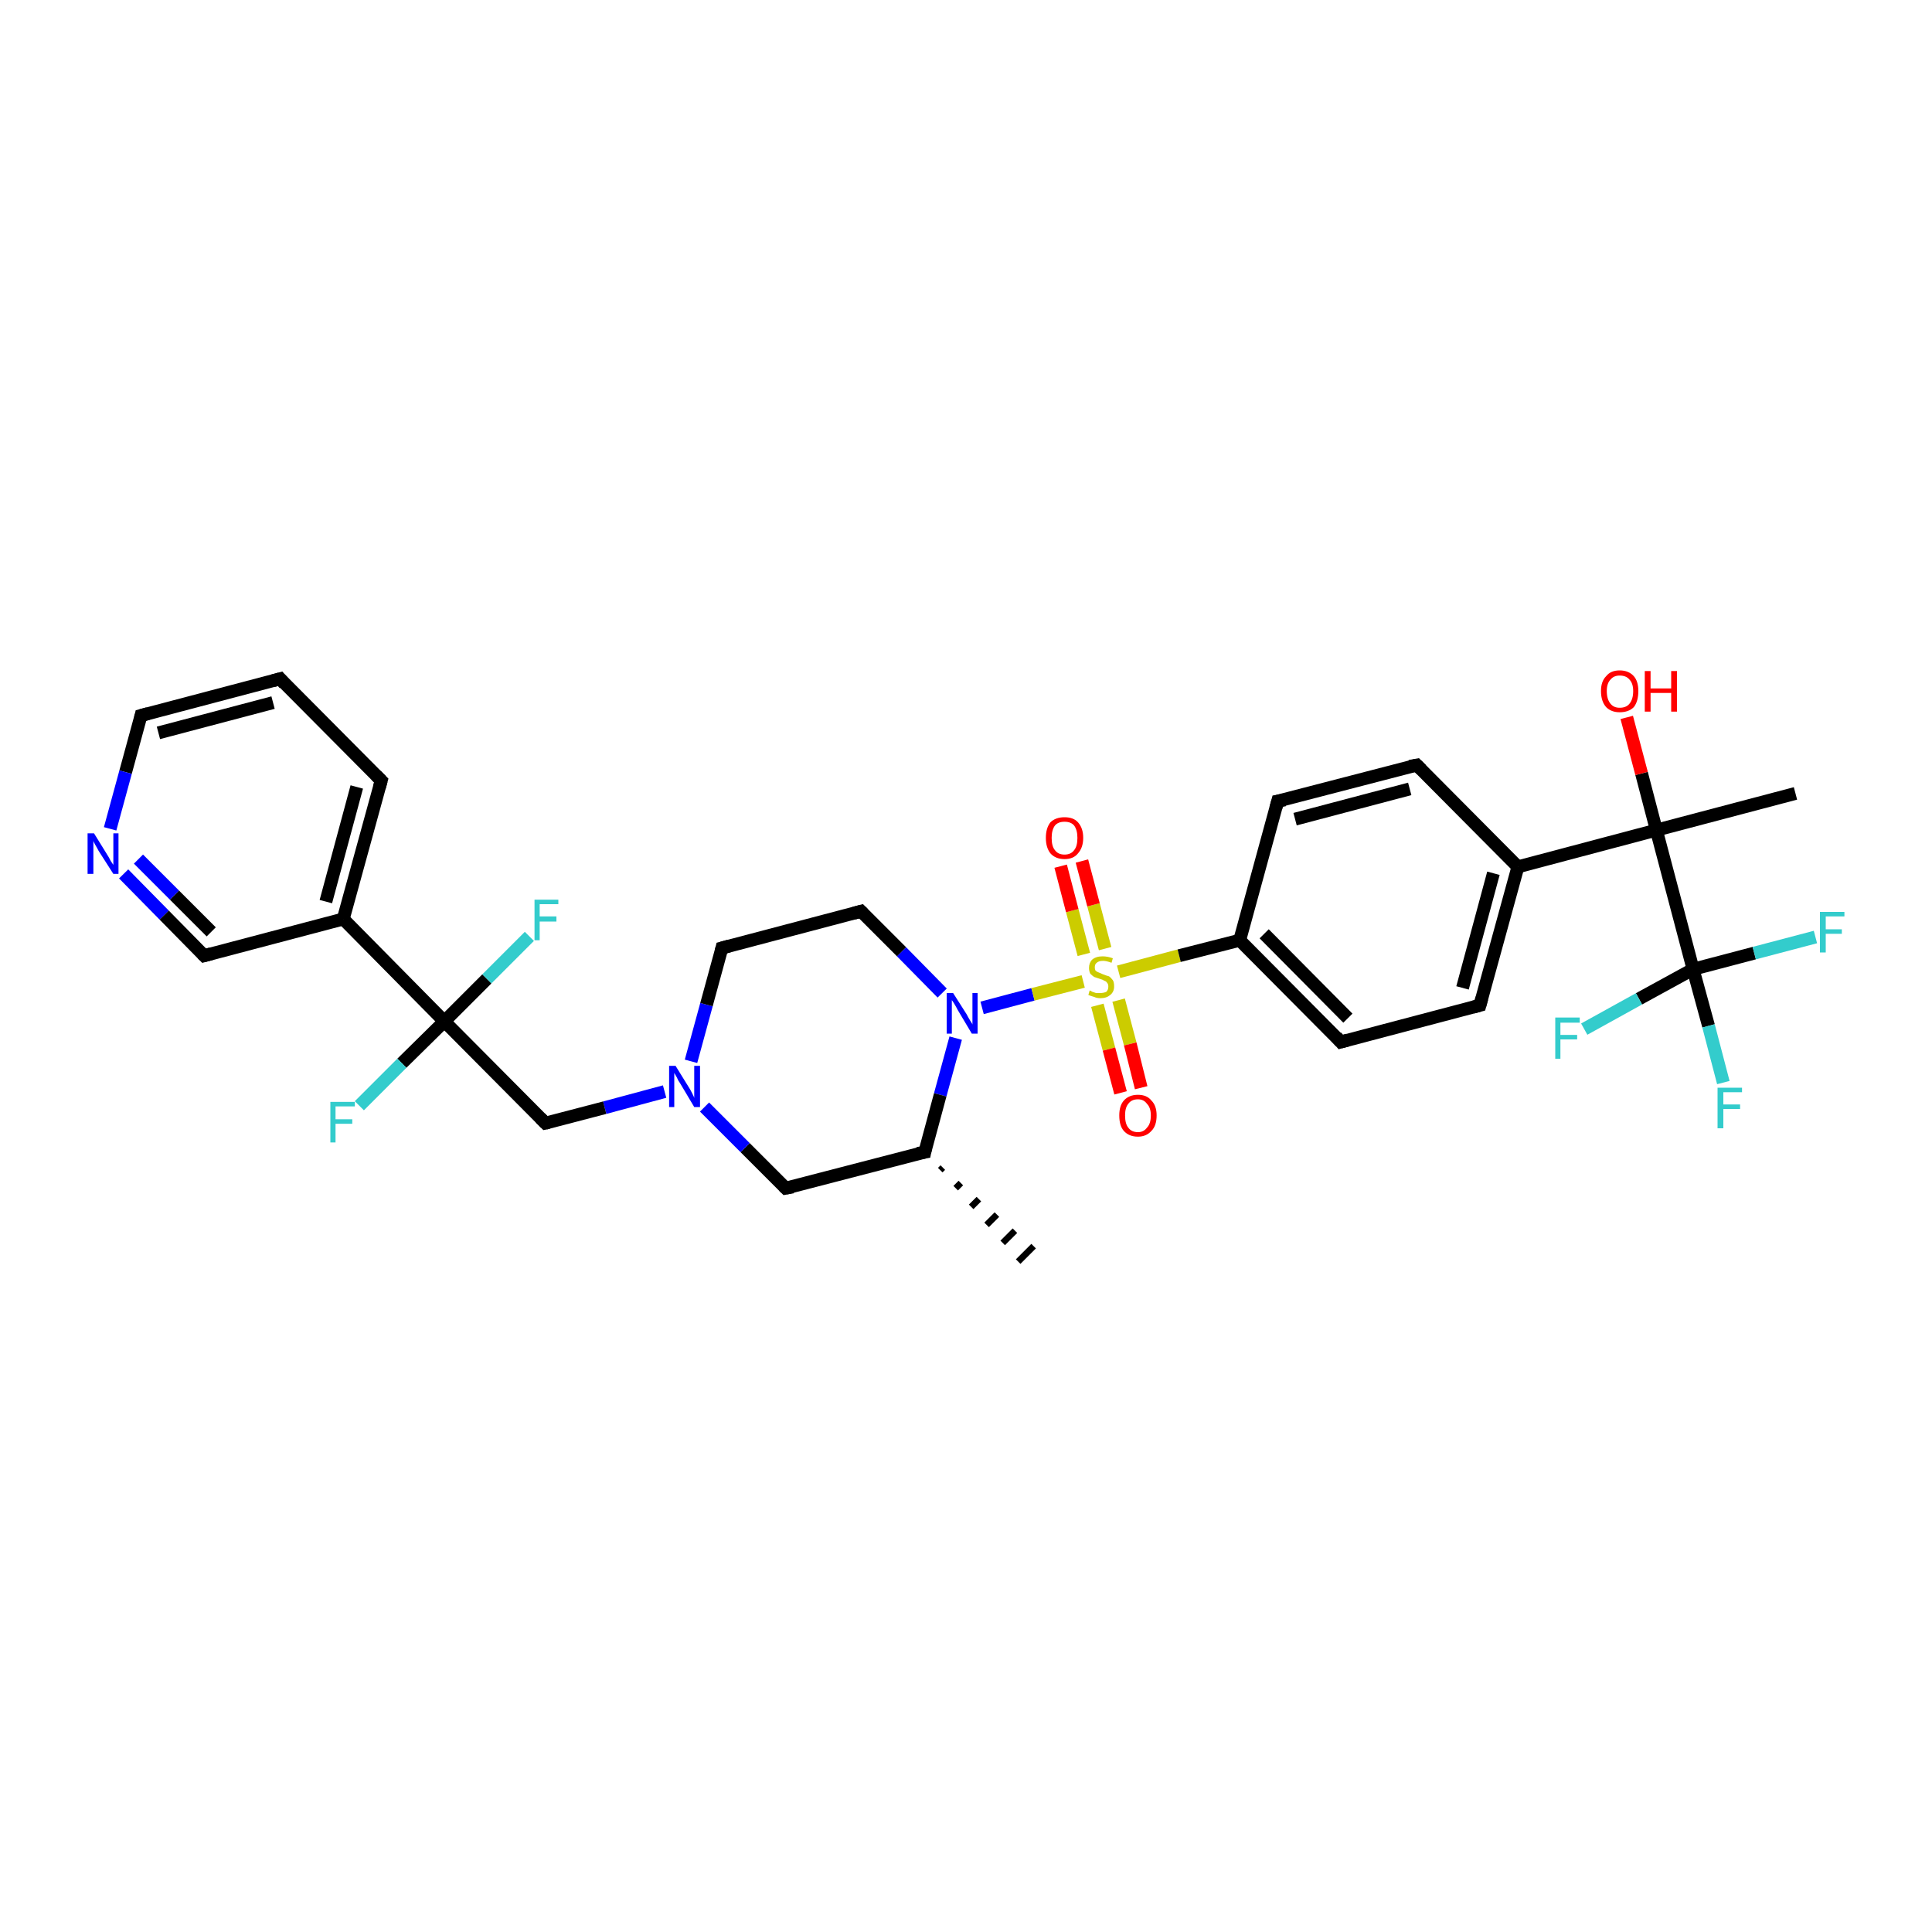<?xml version='1.0' encoding='iso-8859-1'?>
<svg version='1.1' baseProfile='full'
              xmlns='http://www.w3.org/2000/svg'
                      xmlns:rdkit='http://www.rdkit.org/xml'
                      xmlns:xlink='http://www.w3.org/1999/xlink'
                  xml:space='preserve'
width='300px' height='300px' viewBox='0 0 300 300'>
<!-- END OF HEADER -->
<rect style='opacity:1.0;fill:#FFFFFF;stroke:none' width='300.0' height='300.0' x='0.0' y='0.0'> </rect>
<path class='bond-0 atom-1 atom-0' d='M 146.4,181.3 L 146.0,181.7' style='fill:none;fill-rule:evenodd;stroke:#000000;stroke-width:1.0px;stroke-linecap:butt;stroke-linejoin:miter;stroke-opacity:1' />
<path class='bond-0 atom-1 atom-0' d='M 149.2,183.7 L 148.4,184.5' style='fill:none;fill-rule:evenodd;stroke:#000000;stroke-width:1.0px;stroke-linecap:butt;stroke-linejoin:miter;stroke-opacity:1' />
<path class='bond-0 atom-1 atom-0' d='M 152.0,186.2 L 150.8,187.4' style='fill:none;fill-rule:evenodd;stroke:#000000;stroke-width:1.0px;stroke-linecap:butt;stroke-linejoin:miter;stroke-opacity:1' />
<path class='bond-0 atom-1 atom-0' d='M 154.8,188.6 L 153.2,190.2' style='fill:none;fill-rule:evenodd;stroke:#000000;stroke-width:1.0px;stroke-linecap:butt;stroke-linejoin:miter;stroke-opacity:1' />
<path class='bond-0 atom-1 atom-0' d='M 157.6,191.1 L 155.7,193.0' style='fill:none;fill-rule:evenodd;stroke:#000000;stroke-width:1.0px;stroke-linecap:butt;stroke-linejoin:miter;stroke-opacity:1' />
<path class='bond-0 atom-1 atom-0' d='M 160.5,193.5 L 158.1,195.9' style='fill:none;fill-rule:evenodd;stroke:#000000;stroke-width:1.0px;stroke-linecap:butt;stroke-linejoin:miter;stroke-opacity:1' />
<path class='bond-1 atom-1 atom-2' d='M 143.6,178.9 L 122.0,184.5' style='fill:none;fill-rule:evenodd;stroke:#000000;stroke-width:2.0px;stroke-linecap:butt;stroke-linejoin:miter;stroke-opacity:1' />
<path class='bond-2 atom-2 atom-3' d='M 122.0,184.5 L 115.7,178.2' style='fill:none;fill-rule:evenodd;stroke:#000000;stroke-width:2.0px;stroke-linecap:butt;stroke-linejoin:miter;stroke-opacity:1' />
<path class='bond-2 atom-2 atom-3' d='M 115.7,178.2 L 109.4,171.9' style='fill:none;fill-rule:evenodd;stroke:#0000FF;stroke-width:2.0px;stroke-linecap:butt;stroke-linejoin:miter;stroke-opacity:1' />
<path class='bond-3 atom-3 atom-4' d='M 103.2,169.5 L 93.9,172.0' style='fill:none;fill-rule:evenodd;stroke:#0000FF;stroke-width:2.0px;stroke-linecap:butt;stroke-linejoin:miter;stroke-opacity:1' />
<path class='bond-3 atom-3 atom-4' d='M 93.9,172.0 L 84.7,174.4' style='fill:none;fill-rule:evenodd;stroke:#000000;stroke-width:2.0px;stroke-linecap:butt;stroke-linejoin:miter;stroke-opacity:1' />
<path class='bond-4 atom-4 atom-5' d='M 84.7,174.4 L 69.0,158.6' style='fill:none;fill-rule:evenodd;stroke:#000000;stroke-width:2.0px;stroke-linecap:butt;stroke-linejoin:miter;stroke-opacity:1' />
<path class='bond-5 atom-5 atom-6' d='M 69.0,158.6 L 75.6,152.0' style='fill:none;fill-rule:evenodd;stroke:#000000;stroke-width:2.0px;stroke-linecap:butt;stroke-linejoin:miter;stroke-opacity:1' />
<path class='bond-5 atom-5 atom-6' d='M 75.6,152.0 L 82.2,145.4' style='fill:none;fill-rule:evenodd;stroke:#33CCCC;stroke-width:2.0px;stroke-linecap:butt;stroke-linejoin:miter;stroke-opacity:1' />
<path class='bond-6 atom-5 atom-7' d='M 69.0,158.6 L 62.4,165.1' style='fill:none;fill-rule:evenodd;stroke:#000000;stroke-width:2.0px;stroke-linecap:butt;stroke-linejoin:miter;stroke-opacity:1' />
<path class='bond-6 atom-5 atom-7' d='M 62.4,165.1 L 55.8,171.7' style='fill:none;fill-rule:evenodd;stroke:#33CCCC;stroke-width:2.0px;stroke-linecap:butt;stroke-linejoin:miter;stroke-opacity:1' />
<path class='bond-7 atom-5 atom-8' d='M 69.0,158.6 L 53.3,142.7' style='fill:none;fill-rule:evenodd;stroke:#000000;stroke-width:2.0px;stroke-linecap:butt;stroke-linejoin:miter;stroke-opacity:1' />
<path class='bond-8 atom-8 atom-9' d='M 53.3,142.7 L 59.2,121.2' style='fill:none;fill-rule:evenodd;stroke:#000000;stroke-width:2.0px;stroke-linecap:butt;stroke-linejoin:miter;stroke-opacity:1' />
<path class='bond-8 atom-8 atom-9' d='M 50.6,140.0 L 55.4,122.2' style='fill:none;fill-rule:evenodd;stroke:#000000;stroke-width:2.0px;stroke-linecap:butt;stroke-linejoin:miter;stroke-opacity:1' />
<path class='bond-9 atom-9 atom-10' d='M 59.2,121.2 L 43.5,105.4' style='fill:none;fill-rule:evenodd;stroke:#000000;stroke-width:2.0px;stroke-linecap:butt;stroke-linejoin:miter;stroke-opacity:1' />
<path class='bond-10 atom-10 atom-11' d='M 43.5,105.4 L 21.9,111.1' style='fill:none;fill-rule:evenodd;stroke:#000000;stroke-width:2.0px;stroke-linecap:butt;stroke-linejoin:miter;stroke-opacity:1' />
<path class='bond-10 atom-10 atom-11' d='M 42.4,109.1 L 24.6,113.8' style='fill:none;fill-rule:evenodd;stroke:#000000;stroke-width:2.0px;stroke-linecap:butt;stroke-linejoin:miter;stroke-opacity:1' />
<path class='bond-11 atom-11 atom-12' d='M 21.9,111.1 L 19.5,119.9' style='fill:none;fill-rule:evenodd;stroke:#000000;stroke-width:2.0px;stroke-linecap:butt;stroke-linejoin:miter;stroke-opacity:1' />
<path class='bond-11 atom-11 atom-12' d='M 19.5,119.9 L 17.1,128.7' style='fill:none;fill-rule:evenodd;stroke:#0000FF;stroke-width:2.0px;stroke-linecap:butt;stroke-linejoin:miter;stroke-opacity:1' />
<path class='bond-12 atom-12 atom-13' d='M 19.2,135.7 L 25.5,142.1' style='fill:none;fill-rule:evenodd;stroke:#0000FF;stroke-width:2.0px;stroke-linecap:butt;stroke-linejoin:miter;stroke-opacity:1' />
<path class='bond-12 atom-12 atom-13' d='M 25.5,142.1 L 31.7,148.4' style='fill:none;fill-rule:evenodd;stroke:#000000;stroke-width:2.0px;stroke-linecap:butt;stroke-linejoin:miter;stroke-opacity:1' />
<path class='bond-12 atom-12 atom-13' d='M 21.5,133.4 L 27.1,139.0' style='fill:none;fill-rule:evenodd;stroke:#0000FF;stroke-width:2.0px;stroke-linecap:butt;stroke-linejoin:miter;stroke-opacity:1' />
<path class='bond-12 atom-12 atom-13' d='M 27.1,139.0 L 32.8,144.7' style='fill:none;fill-rule:evenodd;stroke:#000000;stroke-width:2.0px;stroke-linecap:butt;stroke-linejoin:miter;stroke-opacity:1' />
<path class='bond-13 atom-3 atom-14' d='M 107.3,164.8 L 109.7,156.0' style='fill:none;fill-rule:evenodd;stroke:#0000FF;stroke-width:2.0px;stroke-linecap:butt;stroke-linejoin:miter;stroke-opacity:1' />
<path class='bond-13 atom-3 atom-14' d='M 109.7,156.0 L 112.1,147.2' style='fill:none;fill-rule:evenodd;stroke:#000000;stroke-width:2.0px;stroke-linecap:butt;stroke-linejoin:miter;stroke-opacity:1' />
<path class='bond-14 atom-14 atom-15' d='M 112.1,147.2 L 133.7,141.5' style='fill:none;fill-rule:evenodd;stroke:#000000;stroke-width:2.0px;stroke-linecap:butt;stroke-linejoin:miter;stroke-opacity:1' />
<path class='bond-15 atom-15 atom-16' d='M 133.7,141.5 L 140.0,147.8' style='fill:none;fill-rule:evenodd;stroke:#000000;stroke-width:2.0px;stroke-linecap:butt;stroke-linejoin:miter;stroke-opacity:1' />
<path class='bond-15 atom-15 atom-16' d='M 140.0,147.8 L 146.3,154.2' style='fill:none;fill-rule:evenodd;stroke:#0000FF;stroke-width:2.0px;stroke-linecap:butt;stroke-linejoin:miter;stroke-opacity:1' />
<path class='bond-16 atom-16 atom-17' d='M 152.5,156.5 L 160.4,154.4' style='fill:none;fill-rule:evenodd;stroke:#0000FF;stroke-width:2.0px;stroke-linecap:butt;stroke-linejoin:miter;stroke-opacity:1' />
<path class='bond-16 atom-16 atom-17' d='M 160.4,154.4 L 168.2,152.4' style='fill:none;fill-rule:evenodd;stroke:#CCCC00;stroke-width:2.0px;stroke-linecap:butt;stroke-linejoin:miter;stroke-opacity:1' />
<path class='bond-17 atom-17 atom-18' d='M 170.4,156.1 L 172.2,162.9' style='fill:none;fill-rule:evenodd;stroke:#CCCC00;stroke-width:2.0px;stroke-linecap:butt;stroke-linejoin:miter;stroke-opacity:1' />
<path class='bond-17 atom-17 atom-18' d='M 172.2,162.9 L 174.0,169.7' style='fill:none;fill-rule:evenodd;stroke:#FF0000;stroke-width:2.0px;stroke-linecap:butt;stroke-linejoin:miter;stroke-opacity:1' />
<path class='bond-17 atom-17 atom-18' d='M 173.7,155.3 L 175.5,162.1' style='fill:none;fill-rule:evenodd;stroke:#CCCC00;stroke-width:2.0px;stroke-linecap:butt;stroke-linejoin:miter;stroke-opacity:1' />
<path class='bond-17 atom-17 atom-18' d='M 175.5,162.1 L 177.2,168.9' style='fill:none;fill-rule:evenodd;stroke:#FF0000;stroke-width:2.0px;stroke-linecap:butt;stroke-linejoin:miter;stroke-opacity:1' />
<path class='bond-18 atom-17 atom-19' d='M 171.6,147.3 L 169.8,140.5' style='fill:none;fill-rule:evenodd;stroke:#CCCC00;stroke-width:2.0px;stroke-linecap:butt;stroke-linejoin:miter;stroke-opacity:1' />
<path class='bond-18 atom-17 atom-19' d='M 169.8,140.5 L 168.0,133.7' style='fill:none;fill-rule:evenodd;stroke:#FF0000;stroke-width:2.0px;stroke-linecap:butt;stroke-linejoin:miter;stroke-opacity:1' />
<path class='bond-18 atom-17 atom-19' d='M 168.3,148.2 L 166.5,141.4' style='fill:none;fill-rule:evenodd;stroke:#CCCC00;stroke-width:2.0px;stroke-linecap:butt;stroke-linejoin:miter;stroke-opacity:1' />
<path class='bond-18 atom-17 atom-19' d='M 166.5,141.4 L 164.7,134.5' style='fill:none;fill-rule:evenodd;stroke:#FF0000;stroke-width:2.0px;stroke-linecap:butt;stroke-linejoin:miter;stroke-opacity:1' />
<path class='bond-19 atom-17 atom-20' d='M 173.7,150.9 L 183.1,148.4' style='fill:none;fill-rule:evenodd;stroke:#CCCC00;stroke-width:2.0px;stroke-linecap:butt;stroke-linejoin:miter;stroke-opacity:1' />
<path class='bond-19 atom-17 atom-20' d='M 183.1,148.4 L 192.5,146.0' style='fill:none;fill-rule:evenodd;stroke:#000000;stroke-width:2.0px;stroke-linecap:butt;stroke-linejoin:miter;stroke-opacity:1' />
<path class='bond-20 atom-20 atom-21' d='M 192.5,146.0 L 208.2,161.8' style='fill:none;fill-rule:evenodd;stroke:#000000;stroke-width:2.0px;stroke-linecap:butt;stroke-linejoin:miter;stroke-opacity:1' />
<path class='bond-20 atom-20 atom-21' d='M 196.3,145.0 L 209.3,158.1' style='fill:none;fill-rule:evenodd;stroke:#000000;stroke-width:2.0px;stroke-linecap:butt;stroke-linejoin:miter;stroke-opacity:1' />
<path class='bond-21 atom-21 atom-22' d='M 208.2,161.8 L 229.8,156.1' style='fill:none;fill-rule:evenodd;stroke:#000000;stroke-width:2.0px;stroke-linecap:butt;stroke-linejoin:miter;stroke-opacity:1' />
<path class='bond-22 atom-22 atom-23' d='M 229.8,156.1 L 235.7,134.6' style='fill:none;fill-rule:evenodd;stroke:#000000;stroke-width:2.0px;stroke-linecap:butt;stroke-linejoin:miter;stroke-opacity:1' />
<path class='bond-22 atom-22 atom-23' d='M 227.1,153.4 L 231.9,135.6' style='fill:none;fill-rule:evenodd;stroke:#000000;stroke-width:2.0px;stroke-linecap:butt;stroke-linejoin:miter;stroke-opacity:1' />
<path class='bond-23 atom-23 atom-24' d='M 235.7,134.6 L 220.0,118.8' style='fill:none;fill-rule:evenodd;stroke:#000000;stroke-width:2.0px;stroke-linecap:butt;stroke-linejoin:miter;stroke-opacity:1' />
<path class='bond-24 atom-24 atom-25' d='M 220.0,118.8 L 198.4,124.4' style='fill:none;fill-rule:evenodd;stroke:#000000;stroke-width:2.0px;stroke-linecap:butt;stroke-linejoin:miter;stroke-opacity:1' />
<path class='bond-24 atom-24 atom-25' d='M 218.9,122.5 L 201.1,127.2' style='fill:none;fill-rule:evenodd;stroke:#000000;stroke-width:2.0px;stroke-linecap:butt;stroke-linejoin:miter;stroke-opacity:1' />
<path class='bond-25 atom-23 atom-26' d='M 235.7,134.6 L 257.2,128.9' style='fill:none;fill-rule:evenodd;stroke:#000000;stroke-width:2.0px;stroke-linecap:butt;stroke-linejoin:miter;stroke-opacity:1' />
<path class='bond-26 atom-26 atom-27' d='M 257.2,128.9 L 278.8,123.2' style='fill:none;fill-rule:evenodd;stroke:#000000;stroke-width:2.0px;stroke-linecap:butt;stroke-linejoin:miter;stroke-opacity:1' />
<path class='bond-27 atom-26 atom-28' d='M 257.2,128.9 L 254.9,120.1' style='fill:none;fill-rule:evenodd;stroke:#000000;stroke-width:2.0px;stroke-linecap:butt;stroke-linejoin:miter;stroke-opacity:1' />
<path class='bond-27 atom-26 atom-28' d='M 254.9,120.1 L 252.6,111.4' style='fill:none;fill-rule:evenodd;stroke:#FF0000;stroke-width:2.0px;stroke-linecap:butt;stroke-linejoin:miter;stroke-opacity:1' />
<path class='bond-28 atom-26 atom-29' d='M 257.2,128.9 L 262.9,150.5' style='fill:none;fill-rule:evenodd;stroke:#000000;stroke-width:2.0px;stroke-linecap:butt;stroke-linejoin:miter;stroke-opacity:1' />
<path class='bond-29 atom-29 atom-30' d='M 262.9,150.5 L 265.3,159.3' style='fill:none;fill-rule:evenodd;stroke:#000000;stroke-width:2.0px;stroke-linecap:butt;stroke-linejoin:miter;stroke-opacity:1' />
<path class='bond-29 atom-29 atom-30' d='M 265.3,159.3 L 267.6,168.1' style='fill:none;fill-rule:evenodd;stroke:#33CCCC;stroke-width:2.0px;stroke-linecap:butt;stroke-linejoin:miter;stroke-opacity:1' />
<path class='bond-30 atom-29 atom-31' d='M 262.9,150.5 L 272.4,148.0' style='fill:none;fill-rule:evenodd;stroke:#000000;stroke-width:2.0px;stroke-linecap:butt;stroke-linejoin:miter;stroke-opacity:1' />
<path class='bond-30 atom-29 atom-31' d='M 272.4,148.0 L 281.9,145.5' style='fill:none;fill-rule:evenodd;stroke:#33CCCC;stroke-width:2.0px;stroke-linecap:butt;stroke-linejoin:miter;stroke-opacity:1' />
<path class='bond-31 atom-29 atom-32' d='M 262.9,150.5 L 254.5,155.1' style='fill:none;fill-rule:evenodd;stroke:#000000;stroke-width:2.0px;stroke-linecap:butt;stroke-linejoin:miter;stroke-opacity:1' />
<path class='bond-31 atom-29 atom-32' d='M 254.5,155.1 L 246.0,159.8' style='fill:none;fill-rule:evenodd;stroke:#33CCCC;stroke-width:2.0px;stroke-linecap:butt;stroke-linejoin:miter;stroke-opacity:1' />
<path class='bond-32 atom-16 atom-1' d='M 148.4,161.2 L 146.0,170.0' style='fill:none;fill-rule:evenodd;stroke:#0000FF;stroke-width:2.0px;stroke-linecap:butt;stroke-linejoin:miter;stroke-opacity:1' />
<path class='bond-32 atom-16 atom-1' d='M 146.0,170.0 L 143.6,178.9' style='fill:none;fill-rule:evenodd;stroke:#000000;stroke-width:2.0px;stroke-linecap:butt;stroke-linejoin:miter;stroke-opacity:1' />
<path class='bond-33 atom-25 atom-20' d='M 198.4,124.4 L 192.5,146.0' style='fill:none;fill-rule:evenodd;stroke:#000000;stroke-width:2.0px;stroke-linecap:butt;stroke-linejoin:miter;stroke-opacity:1' />
<path class='bond-34 atom-13 atom-8' d='M 31.7,148.4 L 53.3,142.7' style='fill:none;fill-rule:evenodd;stroke:#000000;stroke-width:2.0px;stroke-linecap:butt;stroke-linejoin:miter;stroke-opacity:1' />
<path d='M 142.5,179.1 L 143.6,178.9 L 143.7,178.4' style='fill:none;stroke:#000000;stroke-width:2.0px;stroke-linecap:butt;stroke-linejoin:miter;stroke-opacity:1;' />
<path d='M 123.1,184.3 L 122.0,184.5 L 121.7,184.2' style='fill:none;stroke:#000000;stroke-width:2.0px;stroke-linecap:butt;stroke-linejoin:miter;stroke-opacity:1;' />
<path d='M 85.2,174.3 L 84.7,174.4 L 83.9,173.6' style='fill:none;stroke:#000000;stroke-width:2.0px;stroke-linecap:butt;stroke-linejoin:miter;stroke-opacity:1;' />
<path d='M 58.9,122.3 L 59.2,121.2 L 58.4,120.4' style='fill:none;stroke:#000000;stroke-width:2.0px;stroke-linecap:butt;stroke-linejoin:miter;stroke-opacity:1;' />
<path d='M 44.2,106.2 L 43.5,105.4 L 42.4,105.7' style='fill:none;stroke:#000000;stroke-width:2.0px;stroke-linecap:butt;stroke-linejoin:miter;stroke-opacity:1;' />
<path d='M 23.0,110.8 L 21.9,111.1 L 21.8,111.5' style='fill:none;stroke:#000000;stroke-width:2.0px;stroke-linecap:butt;stroke-linejoin:miter;stroke-opacity:1;' />
<path d='M 31.4,148.1 L 31.7,148.4 L 32.8,148.1' style='fill:none;stroke:#000000;stroke-width:2.0px;stroke-linecap:butt;stroke-linejoin:miter;stroke-opacity:1;' />
<path d='M 112.0,147.6 L 112.1,147.2 L 113.2,146.9' style='fill:none;stroke:#000000;stroke-width:2.0px;stroke-linecap:butt;stroke-linejoin:miter;stroke-opacity:1;' />
<path d='M 132.6,141.8 L 133.7,141.5 L 134.0,141.8' style='fill:none;stroke:#000000;stroke-width:2.0px;stroke-linecap:butt;stroke-linejoin:miter;stroke-opacity:1;' />
<path d='M 207.5,161.0 L 208.2,161.8 L 209.3,161.5' style='fill:none;stroke:#000000;stroke-width:2.0px;stroke-linecap:butt;stroke-linejoin:miter;stroke-opacity:1;' />
<path d='M 228.7,156.4 L 229.8,156.1 L 230.1,155.0' style='fill:none;stroke:#000000;stroke-width:2.0px;stroke-linecap:butt;stroke-linejoin:miter;stroke-opacity:1;' />
<path d='M 220.7,119.5 L 220.0,118.8 L 218.9,119.0' style='fill:none;stroke:#000000;stroke-width:2.0px;stroke-linecap:butt;stroke-linejoin:miter;stroke-opacity:1;' />
<path d='M 199.5,124.2 L 198.4,124.4 L 198.1,125.5' style='fill:none;stroke:#000000;stroke-width:2.0px;stroke-linecap:butt;stroke-linejoin:miter;stroke-opacity:1;' />
<path class='atom-3' d='M 104.9 165.5
L 107.0 168.9
Q 107.2 169.2, 107.5 169.8
Q 107.8 170.4, 107.8 170.5
L 107.8 165.5
L 108.7 165.5
L 108.7 171.9
L 107.8 171.9
L 105.6 168.2
Q 105.3 167.8, 105.1 167.3
Q 104.8 166.8, 104.7 166.6
L 104.7 171.9
L 103.9 171.9
L 103.9 165.5
L 104.9 165.5
' fill='#0000FF'/>
<path class='atom-6' d='M 83.0 139.7
L 86.7 139.7
L 86.7 140.4
L 83.8 140.4
L 83.8 142.3
L 86.4 142.3
L 86.4 143.1
L 83.8 143.1
L 83.8 146.0
L 83.0 146.0
L 83.0 139.7
' fill='#33CCCC'/>
<path class='atom-7' d='M 51.3 171.1
L 55.1 171.1
L 55.1 171.8
L 52.1 171.8
L 52.1 173.8
L 54.7 173.8
L 54.7 174.5
L 52.1 174.5
L 52.1 177.4
L 51.3 177.4
L 51.3 171.1
' fill='#33CCCC'/>
<path class='atom-12' d='M 14.6 129.4
L 16.7 132.8
Q 16.9 133.1, 17.2 133.7
Q 17.6 134.3, 17.6 134.3
L 17.6 129.4
L 18.4 129.4
L 18.4 135.7
L 17.6 135.7
L 15.3 132.1
Q 15.1 131.7, 14.8 131.2
Q 14.5 130.7, 14.5 130.5
L 14.5 135.7
L 13.6 135.7
L 13.6 129.4
L 14.6 129.4
' fill='#0000FF'/>
<path class='atom-16' d='M 148.0 154.2
L 150.1 157.5
Q 150.3 157.9, 150.6 158.4
Q 151.0 159.0, 151.0 159.1
L 151.0 154.2
L 151.8 154.2
L 151.8 160.5
L 150.9 160.5
L 148.7 156.8
Q 148.5 156.4, 148.2 155.9
Q 147.9 155.4, 147.8 155.3
L 147.8 160.5
L 147.0 160.5
L 147.0 154.2
L 148.0 154.2
' fill='#0000FF'/>
<path class='atom-17' d='M 169.2 153.8
Q 169.3 153.8, 169.6 154.0
Q 169.9 154.1, 170.2 154.2
Q 170.5 154.2, 170.8 154.2
Q 171.4 154.2, 171.8 154.0
Q 172.1 153.7, 172.1 153.2
Q 172.1 152.8, 171.9 152.6
Q 171.8 152.4, 171.5 152.3
Q 171.2 152.1, 170.8 152.0
Q 170.2 151.8, 169.9 151.7
Q 169.6 151.5, 169.3 151.2
Q 169.1 150.8, 169.1 150.3
Q 169.1 149.5, 169.6 149.0
Q 170.2 148.5, 171.2 148.5
Q 172.0 148.5, 172.8 148.8
L 172.6 149.5
Q 171.8 149.2, 171.3 149.2
Q 170.6 149.2, 170.3 149.5
Q 170.0 149.7, 170.0 150.2
Q 170.0 150.5, 170.1 150.7
Q 170.3 150.9, 170.6 151.0
Q 170.8 151.1, 171.3 151.3
Q 171.8 151.5, 172.2 151.6
Q 172.5 151.8, 172.8 152.2
Q 173.0 152.5, 173.0 153.2
Q 173.0 154.0, 172.4 154.5
Q 171.8 155.0, 170.9 155.0
Q 170.3 155.0, 169.9 154.8
Q 169.5 154.7, 169.0 154.5
L 169.2 153.8
' fill='#CCCC00'/>
<path class='atom-18' d='M 173.8 173.2
Q 173.8 171.7, 174.5 170.9
Q 175.3 170.0, 176.7 170.0
Q 178.1 170.0, 178.8 170.9
Q 179.6 171.7, 179.6 173.2
Q 179.6 174.8, 178.8 175.6
Q 178.0 176.5, 176.7 176.5
Q 175.3 176.5, 174.5 175.6
Q 173.8 174.8, 173.8 173.2
M 176.7 175.8
Q 177.6 175.8, 178.1 175.1
Q 178.7 174.5, 178.7 173.2
Q 178.7 172.0, 178.1 171.4
Q 177.6 170.7, 176.7 170.7
Q 175.7 170.7, 175.2 171.4
Q 174.7 172.0, 174.7 173.2
Q 174.7 174.5, 175.2 175.1
Q 175.7 175.8, 176.7 175.8
' fill='#FF0000'/>
<path class='atom-19' d='M 162.4 130.1
Q 162.4 128.6, 163.1 127.7
Q 163.9 126.9, 165.3 126.9
Q 166.7 126.9, 167.4 127.7
Q 168.2 128.6, 168.2 130.1
Q 168.2 131.6, 167.4 132.5
Q 166.7 133.4, 165.3 133.4
Q 163.9 133.4, 163.1 132.5
Q 162.4 131.6, 162.4 130.1
M 165.3 132.7
Q 166.3 132.7, 166.8 132.0
Q 167.3 131.4, 167.3 130.1
Q 167.3 128.9, 166.8 128.2
Q 166.3 127.6, 165.3 127.6
Q 164.3 127.6, 163.8 128.2
Q 163.3 128.9, 163.3 130.1
Q 163.3 131.4, 163.8 132.0
Q 164.3 132.7, 165.3 132.7
' fill='#FF0000'/>
<path class='atom-28' d='M 248.6 107.3
Q 248.6 105.8, 249.4 105.0
Q 250.1 104.1, 251.5 104.1
Q 252.9 104.1, 253.7 105.0
Q 254.4 105.8, 254.4 107.3
Q 254.4 108.9, 253.7 109.8
Q 252.9 110.6, 251.5 110.6
Q 250.2 110.6, 249.4 109.8
Q 248.6 108.9, 248.6 107.3
M 251.5 109.9
Q 252.5 109.9, 253.0 109.3
Q 253.6 108.6, 253.6 107.3
Q 253.6 106.1, 253.0 105.5
Q 252.5 104.9, 251.5 104.9
Q 250.6 104.9, 250.1 105.5
Q 249.5 106.1, 249.5 107.3
Q 249.5 108.6, 250.1 109.3
Q 250.6 109.9, 251.5 109.9
' fill='#FF0000'/>
<path class='atom-28' d='M 255.4 104.2
L 256.3 104.2
L 256.3 106.9
L 259.5 106.9
L 259.5 104.2
L 260.4 104.2
L 260.4 110.5
L 259.5 110.5
L 259.5 107.6
L 256.3 107.6
L 256.3 110.5
L 255.4 110.5
L 255.4 104.2
' fill='#FF0000'/>
<path class='atom-30' d='M 266.7 168.9
L 270.5 168.9
L 270.5 169.6
L 267.6 169.6
L 267.6 171.5
L 270.2 171.5
L 270.2 172.2
L 267.6 172.2
L 267.6 175.2
L 266.7 175.2
L 266.7 168.9
' fill='#33CCCC'/>
<path class='atom-31' d='M 282.6 141.6
L 286.4 141.6
L 286.4 142.3
L 283.5 142.3
L 283.5 144.3
L 286.0 144.3
L 286.0 145.0
L 283.5 145.0
L 283.5 147.9
L 282.6 147.9
L 282.6 141.6
' fill='#33CCCC'/>
<path class='atom-32' d='M 241.5 158.0
L 245.3 158.0
L 245.3 158.8
L 242.3 158.8
L 242.3 160.7
L 244.9 160.7
L 244.9 161.4
L 242.3 161.4
L 242.3 164.4
L 241.5 164.4
L 241.5 158.0
' fill='#33CCCC'/>
</svg>
